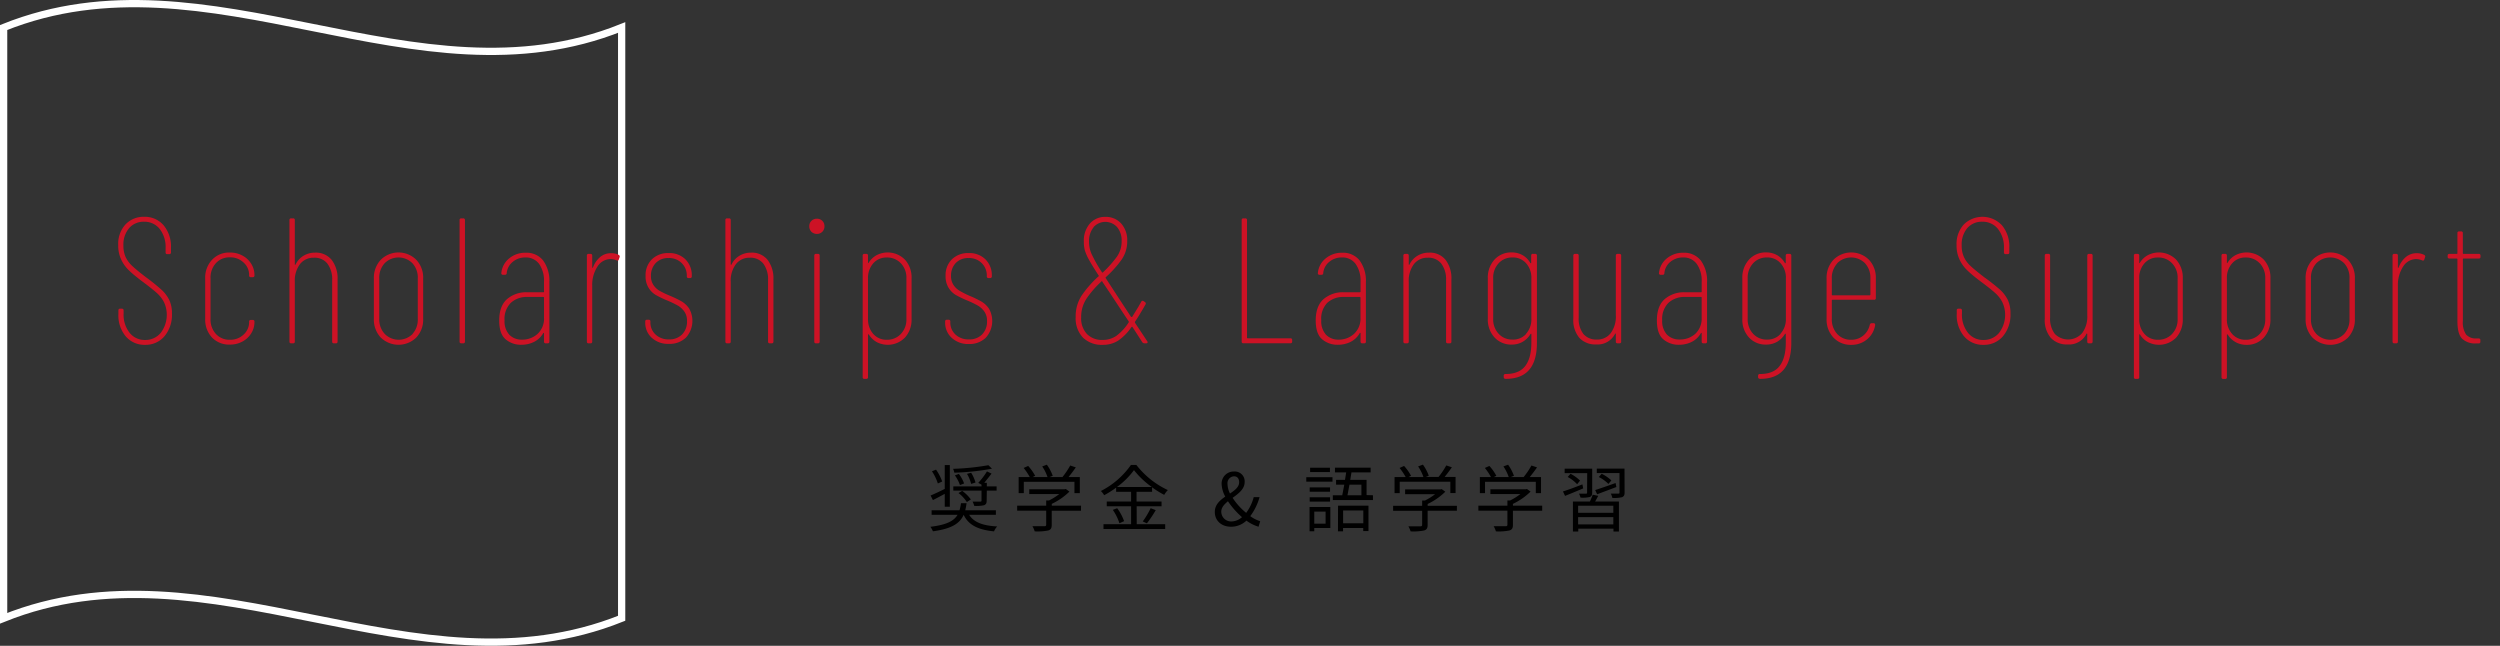 <svg id="レイヤー_1" data-name="レイヤー 1" xmlns="http://www.w3.org/2000/svg" viewBox="0 0 688.73 177.91"><rect x="0" y="0" width="688.73" height="177.91" fill="#333333" stroke="none"/><defs><style>.cls-1{fill:none;stroke:#fff;stroke-miterlimit:10;stroke-width:2px;}.cls-2{fill:#cd1225;}</style></defs><path class="cls-1" d="M171.26,170.33c-56.75,22.78-113.51-22.79-170.26,0V7.58c56.75-22.79,113.51,22.78,170.26,0Z"/><path d="M267,141.83c1.26,2.06,3.82,3,7.72,3.2a4.67,4.67,0,0,0-.88,1.36c-4.34-.44-7-1.7-8.36-4.56-1.08,2.4-3.32,3.84-8.47,4.54a4.8,4.8,0,0,0-.7-1.24c4.42-.54,6.47-1.58,7.49-3.3h-7.15v-1.26h7.69a12.75,12.75,0,0,0,.4-1.94h1.54a16.8,16.8,0,0,1-.36,1.94h8.44v1.26Zm-6.73-5.78c-1.14.62-2.3,1.24-3.26,1.72l-.64-1.26c1-.42,2.44-1.08,3.9-1.82v-6.57h1.4v11.49h-1.4Zm-1.9-2.86a13.61,13.61,0,0,0-1.62-3.35l1.12-.46a13.71,13.71,0,0,1,1.7,3.27Zm14.91-4.07a67,67,0,0,1-10.37,1.1,4.65,4.65,0,0,0-.34-1.06,68.6,68.6,0,0,0,9.73-1Zm-1.46,8.81c0,.72-.16,1-.72,1.26a10.28,10.28,0,0,1-2.7.18,6.55,6.55,0,0,0-.46-1.18c1,0,1.86,0,2.12,0s.34-.08.34-.32v-2.72h-7.77V134h7.77v-.49l-.9-.48a20,20,0,0,0,2.4-3.16l1.26.6c-.64.86-1.38,1.76-2,2.53h.7v1h2.7v1.16h-2.7Zm-7.66-7.37a10,10,0,0,1,1.44,2.63l-1.14.44a10.55,10.55,0,0,0-1.39-2.67Zm.92,4.67a10.65,10.65,0,0,1,2.38,2.36l-1.1.72a10.09,10.09,0,0,0-2.3-2.48Zm2.46-5a10.11,10.11,0,0,1,1.2,2.7l-1.2.38a10,10,0,0,0-1.14-2.76Z"/><path d="M297.8,140.71h-8.06v3.9c0,.88-.24,1.32-1,1.54a14.92,14.92,0,0,1-3.69.24,6.38,6.38,0,0,0-.62-1.42c1.52,0,2.89,0,3.27,0s.52-.12.52-.42v-3.86h-8v-1.38h8v-1.44H289a16.75,16.75,0,0,0,2.82-1.76h-8.27v-1.32h9.77l.3-.08,1,.72a17.86,17.86,0,0,1-4.86,3.38v.5h8.06Zm-15.75-4.86h-1.42v-4.43h3.06a16.58,16.58,0,0,0-1.68-2.5l1.24-.56a13.89,13.89,0,0,1,1.93,2.72l-.69.34h4.09a11.72,11.72,0,0,0-1.46-2.92l1.28-.48a12.33,12.33,0,0,1,1.62,3.06l-.86.34h3.54a21.62,21.62,0,0,0,2.14-3.18l1.54.52c-.62.9-1.36,1.86-2,2.66h3.1v4.43H296v-3.11H282.05Z"/><path d="M313.16,144.41H321v1.32H304v-1.32h7.61v-4.94h-6.71v-1.3h6.71v-2.68h-4.13v-1.14a26.92,26.92,0,0,1-3.3,2.08,4.78,4.78,0,0,0-.9-1.16,22.65,22.65,0,0,0,8.29-7.19h1.48a23.59,23.59,0,0,0,8.68,6.93,6.73,6.73,0,0,0-1,1.32,25.35,25.35,0,0,1-3.34-2.08v1.24h-4.28v2.68H320v1.3h-6.86Zm-5.39-4.4a13.28,13.28,0,0,1,1.91,3.56l-1.29.58a13.92,13.92,0,0,0-1.82-3.68Zm9.55-5.84a23.77,23.77,0,0,1-4.92-4.65,21.74,21.74,0,0,1-4.69,4.65Zm-2.5,9.48A23.23,23.23,0,0,0,317,140l1.4.54a32.84,32.84,0,0,1-2.44,3.64Z"/><path d="M346.72,145.11a10.89,10.89,0,0,1-3.34-1.68,6.13,6.13,0,0,1-4.25,1.68c-2.66,0-4.46-1.7-4.46-4.06,0-2,1.38-3.2,2.88-4.24a7.83,7.83,0,0,1-1-3.42A3.32,3.32,0,0,1,340,129.9a2.71,2.71,0,0,1,2.89,2.91c0,1.92-1.68,3.16-3.31,4.34a17.92,17.92,0,0,0,3.73,4.14,12.51,12.51,0,0,0,2.08-4.34H347a15.8,15.8,0,0,1-2.56,5.24,8.9,8.9,0,0,0,2.74,1.4Zm-7.37-1.46a4.42,4.42,0,0,0,2.81-1.18,22.35,22.35,0,0,1-3.87-4.38c-1,.84-1.84,1.72-1.84,2.86A2.7,2.7,0,0,0,339.35,143.65Zm-.48-7.7c1.34-.9,2.51-1.8,2.51-3.1,0-.87-.41-1.63-1.41-1.63a1.89,1.89,0,0,0-1.8,2.13A6.11,6.11,0,0,0,338.87,136Z"/><path d="M359.87,131.46h7.22v1.23h-7.22Zm6.63,14h-4.43v.9h-1.3v-6.68h5.73Zm-.08-10h-5.61v-1.18h5.61ZM360.81,137h5.61v1.18h-5.61Zm5.58-6.95h-5.46v-1.2h5.46Zm-4.32,10.89v3.32h3.12v-3.32Zm16.17-4.5v1.32H367.18v-1.32h2.6c.18-.84.38-1.87.56-2.91h-2.26V132.2h2.46c.12-.7.22-1.4.32-2.06h-3.09v-1.3h9.83v1.3h-5.28c-.1.66-.22,1.36-.34,2.06h4.5v4.19Zm-9.62,2.86H377v7h-1.44v-.84H370v.92h-1.4Zm1.4,1.32v3.54h5.56v-3.54Zm1.74-7.09c-.18,1.07-.36,2.07-.54,2.91h3.84v-2.91Z"/><path d="M401.36,140.71H393.3v3.9c0,.88-.24,1.32-1,1.54a15,15,0,0,1-3.69.24A6.38,6.38,0,0,0,388,145c1.52,0,2.89,0,3.27,0s.52-.12.52-.42v-3.86h-8v-1.38h8v-1.44h.76a16.75,16.75,0,0,0,2.82-1.76h-8.27v-1.32h9.77l.3-.08,1,.72a17.86,17.86,0,0,1-4.86,3.38v.5h8.06Zm-15.75-4.86h-1.42v-4.43h3.06a16.58,16.58,0,0,0-1.68-2.5l1.24-.56a13.4,13.4,0,0,1,1.92,2.72l-.68.34h4.09a12.07,12.07,0,0,0-1.46-2.92L392,128a12.33,12.33,0,0,1,1.62,3.06l-.86.34h3.54a21.62,21.62,0,0,0,2.14-3.18l1.54.52c-.62.9-1.36,1.86-2,2.66H401v4.43h-1.44v-3.11H385.61Z"/><path d="M424.86,140.71H416.8v3.9c0,.88-.24,1.32-1,1.54a15,15,0,0,1-3.69.24,6.38,6.38,0,0,0-.62-1.42c1.52,0,2.89,0,3.27,0s.52-.12.52-.42v-3.86h-8v-1.38h8v-1.44h.76a16.75,16.75,0,0,0,2.82-1.76h-8.27v-1.32h9.77l.3-.08,1,.72a17.86,17.86,0,0,1-4.86,3.38v.5h8.06Zm-15.75-4.86h-1.42v-4.43h3.06a16.58,16.58,0,0,0-1.68-2.5l1.24-.56a13.4,13.4,0,0,1,1.92,2.72l-.68.34h4.09a12.07,12.07,0,0,0-1.46-2.92l1.28-.48a12.33,12.33,0,0,1,1.62,3.06l-.86.34h3.54a21.62,21.62,0,0,0,2.14-3.18l1.54.52c-.62.9-1.36,1.86-2,2.66h3.1v4.43h-1.44v-3.11H409.11Z"/><path d="M436.16,134.55c-1.77.74-3.57,1.5-5,2.06l-.58-1.22c1.36-.42,3.38-1.16,5.36-1.95Zm1.1-4.21h-6.21v-1.22h7.59v6.59c0,.66-.16,1-.64,1.2a8.54,8.54,0,0,1-2.58.18A5.55,5.55,0,0,0,435,136c.89,0,1.69,0,1.92,0s.31-.08.31-.3Zm-4.59.18a10.84,10.84,0,0,1,2.62,1.88l-.8,1a10.27,10.27,0,0,0-2.6-2Zm7.63,6.07c-.28.54-.58,1.1-.86,1.58H446v8.26h-1.5v-.78h-9.7v.78h-1.47v-8.26H438a19.44,19.44,0,0,0,.78-1.88Zm4.16,2.74h-9.7v1.94h9.7Zm0,5.14v-2h-9.7v2Zm-5-9.46c1.44-.46,3.54-1.2,5.62-1.94l.22,1.1c-1.84.7-3.78,1.42-5.3,2Zm8.1.7c0,.7-.16,1-.68,1.26a9.13,9.13,0,0,1-2.7.2,4.39,4.39,0,0,0-.42-1.18c.94,0,1.8,0,2.08,0s.32-.08.32-.3v-5.37H439.9v-1.22h7.64Zm-4.46-2.39a9.55,9.55,0,0,0-2.64-1.9l.78-.9a10.77,10.77,0,0,1,2.68,1.83Z"/><path class="cls-2" d="M34.62,92.64a9,9,0,0,1-2-6.17v-.94a.43.43,0,0,1,.49-.49h.44a.44.44,0,0,1,.5.49v.89a8,8,0,0,0,1.64,5.24,5.27,5.27,0,0,0,4.26,2,5.49,5.49,0,0,0,4.3-1.92,8.23,8.23,0,0,0,.91-8.53,8.87,8.87,0,0,0-1.94-2.48c-.77-.69-2-1.69-3.76-3s-3-2.34-3.87-3.18a9.84,9.84,0,0,1-2.18-3,8.92,8.92,0,0,1-.84-4,7.94,7.94,0,0,1,2-5.72,6.77,6.77,0,0,1,5.14-2.1,6.77,6.77,0,0,1,5.39,2.37,9.11,9.11,0,0,1,2,6.19v1.23a.43.43,0,0,1-.49.49h-.5a.43.43,0,0,1-.49-.49V68.37A8.08,8.08,0,0,0,44,63.08a5.36,5.36,0,0,0-4.31-2,5.3,5.3,0,0,0-4.08,1.72A7,7,0,0,0,34,67.68a7.49,7.49,0,0,0,.63,3.18,8.18,8.18,0,0,0,1.9,2.5c.83.77,2.06,1.77,3.66,3a54.44,54.44,0,0,1,4.31,3.47,9.5,9.5,0,0,1,2.13,2.82,8.46,8.46,0,0,1,.74,3.74,9.2,9.2,0,0,1-2.06,6.25A6.81,6.81,0,0,1,40,95,6.75,6.75,0,0,1,34.62,92.64Z"/><path class="cls-2" d="M58.42,93a7.18,7.18,0,0,1-1.89-5.14V76.68a7.17,7.17,0,0,1,1.89-5.11,6.42,6.42,0,0,1,4.9-2,7.13,7.13,0,0,1,3.51.86,6.33,6.33,0,0,1,2.41,2.29,5.75,5.75,0,0,1,.86,3v.15a.43.43,0,0,1-.49.49h-.49a.43.43,0,0,1-.49-.49v-.15a4.56,4.56,0,0,0-1.5-3.37,5.24,5.24,0,0,0-3.81-1.45,5,5,0,0,0-3.84,1.6A5.88,5.88,0,0,0,58,76.68V87.85A5.88,5.88,0,0,0,59.48,92a5,5,0,0,0,3.84,1.6,5.24,5.24,0,0,0,3.81-1.45,4.56,4.56,0,0,0,1.5-3.37v-.15a.43.43,0,0,1,.49-.49h.49a.43.43,0,0,1,.49.49v.15a5.75,5.75,0,0,1-.86,3,6.33,6.33,0,0,1-2.41,2.29,7.13,7.13,0,0,1-3.51.86A6.5,6.5,0,0,1,58.42,93Z"/><path class="cls-2" d="M91.35,71.57A8.35,8.35,0,0,1,93,77V94.09a.43.43,0,0,1-.49.49H92a.43.43,0,0,1-.49-.49V77.22a7.21,7.21,0,0,0-1.31-4.59A4.45,4.45,0,0,0,86.48,71a4.67,4.67,0,0,0-3.84,1.77,7.55,7.55,0,0,0-1.42,4.87V94.09a.43.43,0,0,1-.49.49h-.5a.43.43,0,0,1-.49-.49V60.65a.43.43,0,0,1,.49-.49h.5a.43.43,0,0,1,.49.49V72.8c0,.1,0,.14.1.14s.11,0,.14-.14a5.75,5.75,0,0,1,2.19-2.36,6.06,6.06,0,0,1,3.17-.84A5.55,5.55,0,0,1,91.35,71.57Z"/><path class="cls-2" d="M104.9,93a7.19,7.19,0,0,1-1.9-5.14V76.68a7.18,7.18,0,0,1,1.9-5.11,6.93,6.93,0,0,1,9.78,0,7.14,7.14,0,0,1,1.9,5.11V87.85a7.14,7.14,0,0,1-1.9,5.14,7,7,0,0,1-9.78,0Zm8.73-1a5.88,5.88,0,0,0,1.47-4.15V76.68a5.88,5.88,0,0,0-1.47-4.15,5.4,5.4,0,0,0-7.67,0,5.84,5.84,0,0,0-1.48,4.15V87.85A5.84,5.84,0,0,0,106,92a5.4,5.4,0,0,0,7.67,0Z"/><path class="cls-2" d="M126.61,94.09V60.65a.43.43,0,0,1,.49-.49h.49a.44.44,0,0,1,.5.49V94.09a.44.44,0,0,1-.5.49h-.49A.43.43,0,0,1,126.61,94.09Z"/><path class="cls-2" d="M149.63,71.76a9.51,9.51,0,0,1,1.72,6V94.09a.43.43,0,0,1-.49.49h-.5a.43.43,0,0,1-.49-.49V91.88c0-.1,0-.16-.1-.17s-.11,0-.14.12a6,6,0,0,1-2.51,2.36,7.75,7.75,0,0,1-3.49.79,6.46,6.46,0,0,1-4.33-1.5q-1.77-1.5-1.77-5.19,0-3.93,2.11-5.85a8.1,8.1,0,0,1,5.66-1.92h4.38c.13,0,.19-.07.19-.2v-2.7a8.1,8.1,0,0,0-1.32-4.87,4.48,4.48,0,0,0-3.84-1.82,5.28,5.28,0,0,0-3.44,1.2,4.48,4.48,0,0,0-1.68,3.13c0,.29-.16.44-.49.44l-.54,0a.45.45,0,0,1-.37-.15.46.46,0,0,1-.07-.39,5.86,5.86,0,0,1,2.19-4,6.85,6.85,0,0,1,4.45-1.53A5.83,5.83,0,0,1,149.63,71.76ZM148.08,92a5.72,5.72,0,0,0,1.79-4.53V82a.17.17,0,0,0-.19-.19h-4.33a6.44,6.44,0,0,0-4.62,1.62A6.24,6.24,0,0,0,139,88.24a5.5,5.5,0,0,0,1.33,4,4.71,4.71,0,0,0,3.49,1.33A6.25,6.25,0,0,0,148.08,92Z"/><path class="cls-2" d="M170.48,70.24a.49.49,0,0,1,.2.64l-.2.59c-.1.33-.31.41-.64.25a4.23,4.23,0,0,0-1.72-.35,4.32,4.32,0,0,0-3.57,2.14,9.23,9.23,0,0,0-1.4,5.24V94.09a.43.43,0,0,1-.49.49h-.49a.43.43,0,0,1-.49-.49V70.44a.44.44,0,0,1,.49-.5h.49a.44.44,0,0,1,.49.5v3.19c0,.1,0,.15.1.15s.11-.06.15-.2a6.74,6.74,0,0,1,2-2.82,4.57,4.57,0,0,1,3-1A4.29,4.29,0,0,1,170.48,70.24Z"/><path class="cls-2" d="M179.58,93.08a5.53,5.53,0,0,1-1.82-4.25v-.25a.43.43,0,0,1,.49-.49h.44a.43.43,0,0,1,.49.49v.2a4.47,4.47,0,0,0,1.41,3.37,5.17,5.17,0,0,0,3.76,1.35,4.79,4.79,0,0,0,3.56-1.37,5,5,0,0,0,1.36-3.64,4.48,4.48,0,0,0-.74-2.66,5.66,5.66,0,0,0-1.8-1.65,27.5,27.5,0,0,0-2.92-1.4,29.66,29.66,0,0,1-3.15-1.52,5.85,5.85,0,0,1-2-2,6,6,0,0,1-.81-3.25,6.14,6.14,0,0,1,1.74-4.57,6.33,6.33,0,0,1,4.65-1.72,6.24,6.24,0,0,1,4.6,1.74,6.12,6.12,0,0,1,1.74,4.5v.15a.43.43,0,0,1-.49.49h-.39a.43.43,0,0,1-.49-.49V76a4.76,4.76,0,0,0-1.4-3.51,4.88,4.88,0,0,0-3.62-1.4,4.7,4.7,0,0,0-3.54,1.37A5,5,0,0,0,179.33,76a4.37,4.37,0,0,0,.67,2.49,5.1,5.1,0,0,0,1.67,1.6,25.44,25.44,0,0,0,2.73,1.32,30.76,30.76,0,0,1,3.34,1.6,6.52,6.52,0,0,1,2.12,2,6.87,6.87,0,0,1-.89,8,6.41,6.41,0,0,1-4.67,1.72A6.59,6.59,0,0,1,179.58,93.08Z"/><path class="cls-2" d="M211.45,71.57A8.35,8.35,0,0,1,213.07,77V94.09a.43.43,0,0,1-.49.49h-.49a.44.44,0,0,1-.5-.49V77.22a7.2,7.2,0,0,0-1.3-4.59A4.46,4.46,0,0,0,206.58,71a4.67,4.67,0,0,0-3.84,1.77,7.55,7.55,0,0,0-1.43,4.87V94.09a.43.43,0,0,1-.49.49h-.49a.43.43,0,0,1-.49-.49V60.65a.43.43,0,0,1,.49-.49h.49a.43.43,0,0,1,.49.49V72.8c0,.1,0,.14.1.14s.12,0,.15-.14a5.62,5.62,0,0,1,2.19-2.36,6,6,0,0,1,3.17-.84A5.56,5.56,0,0,1,211.45,71.57Z"/><path class="cls-2" d="M223.54,63.85a2.1,2.1,0,0,1-.59-1.53,2,2,0,0,1,.59-1.47,2.06,2.06,0,0,1,1.53-.59,2,2,0,0,1,2.06,2.06,2.06,2.06,0,0,1-.59,1.53,2,2,0,0,1-1.47.59A2.1,2.1,0,0,1,223.54,63.85Zm.79,30.24V70.44a.44.44,0,0,1,.49-.5h.49a.44.44,0,0,1,.5.5V94.09a.44.44,0,0,1-.5.49h-.49A.43.43,0,0,1,224.33,94.09Z"/><path class="cls-2" d="M249.31,71.54a7.29,7.29,0,0,1,1.82,5.14V87.85A7.31,7.31,0,0,1,249.31,93a6.62,6.62,0,0,1-7.77,1.25,5.94,5.94,0,0,1-2.16-2.07.28.28,0,0,0-.17-.09c-.05,0-.08,0-.08.14v11.66a.43.43,0,0,1-.49.49h-.49a.43.43,0,0,1-.49-.49V70.44a.44.44,0,0,1,.49-.5h.49a.44.44,0,0,1,.49.5v1.87c0,.09,0,.15.08.17s.09,0,.12-.12a5.87,5.87,0,0,1,2.19-2.07,6.65,6.65,0,0,1,7.79,1.25Zm-1.13,1a5.11,5.11,0,0,0-3.88-1.6,4.79,4.79,0,0,0-3.72,1.6,6,6,0,0,0-1.45,4.15V87.85A6,6,0,0,0,240.58,92a4.79,4.79,0,0,0,3.72,1.6,5.11,5.11,0,0,0,3.88-1.6,5.75,5.75,0,0,0,1.53-4.15V76.68A5.75,5.75,0,0,0,248.18,72.53Z"/><path class="cls-2" d="M262.2,93.08a5.57,5.57,0,0,1-1.82-4.25v-.25a.43.43,0,0,1,.49-.49h.44a.43.43,0,0,1,.49.49v.2a4.47,4.47,0,0,0,1.41,3.37A5.19,5.19,0,0,0,267,93.5a4.79,4.79,0,0,0,3.56-1.37,5,5,0,0,0,1.36-3.64,4.48,4.48,0,0,0-.74-2.66,5.66,5.66,0,0,0-1.8-1.65,27.5,27.5,0,0,0-2.92-1.4,29.66,29.66,0,0,1-3.15-1.52,5.85,5.85,0,0,1-2-2,6,6,0,0,1-.81-3.25,6.14,6.14,0,0,1,1.74-4.57,6.34,6.34,0,0,1,4.65-1.72,6.24,6.24,0,0,1,4.6,1.74,6.13,6.13,0,0,1,1.75,4.5v.15a.44.44,0,0,1-.5.49h-.39a.43.43,0,0,1-.49-.49V76a4.76,4.76,0,0,0-1.4-3.51,4.88,4.88,0,0,0-3.62-1.4,4.73,4.73,0,0,0-3.54,1.37A5,5,0,0,0,262,76a4.37,4.37,0,0,0,.67,2.49,5.1,5.1,0,0,0,1.67,1.6A25.44,25.44,0,0,0,267,81.45a30.76,30.76,0,0,1,3.34,1.6,6.52,6.52,0,0,1,2.12,2,6.87,6.87,0,0,1-.89,8,6.41,6.41,0,0,1-4.67,1.72A6.59,6.59,0,0,1,262.2,93.08Z"/><path class="cls-2" d="M316.15,94.29c0,.2-.13.29-.39.29h-.5a.71.71,0,0,1-.59-.34L312,90.11c0-.07-.08-.09-.15-.07a.3.3,0,0,0-.15.07A13.91,13.91,0,0,1,308,93.87,7.75,7.75,0,0,1,303.8,95a7.38,7.38,0,0,1-5.46-2,7.65,7.65,0,0,1-2-5.65A10.5,10.5,0,0,1,298,81.4a30.54,30.54,0,0,1,4.62-5.26c.1,0,.12-.11.05-.24-1.24-1.91-2.14-3.37-2.7-4.41a12.42,12.42,0,0,1-1.11-2.55,9.07,9.07,0,0,1-.27-2.34,7.2,7.2,0,0,1,1.65-5,5.5,5.5,0,0,1,4.3-1.85,5.62,5.62,0,0,1,4.33,1.82,6.88,6.88,0,0,1,1.67,4.82A8.89,8.89,0,0,1,309,71.52a30.45,30.45,0,0,1-4.33,4.82c-.1.1-.12.19-.05.29l3.59,5.51,3.39,5.17a.25.25,0,0,0,.15,0,.21.21,0,0,0,.15,0l1.72-2.81.79-1.37q.19-.45.69-.15l.34.24a.47.47,0,0,1,.15.64c-1.22,2.13-2.18,3.72-2.9,4.77a.39.39,0,0,0,0,.3L316.05,94A.4.4,0,0,1,316.15,94.29Zm-8.63-1.75a13.84,13.84,0,0,0,3.42-3.71.27.27,0,0,0,0-.3l-2.61-3.93-2.46-3.74-2.21-3.29c0-.17-.12-.18-.25,0a26.51,26.51,0,0,0-4.13,4.77,9.22,9.22,0,0,0-1.43,5.11A6.3,6.3,0,0,0,299.43,92a5.76,5.76,0,0,0,4.37,1.65A6.57,6.57,0,0,0,307.52,92.54Zm-6.25-29.92a6,6,0,0,0-1.25,4,8.26,8.26,0,0,0,.64,3.22,38.74,38.74,0,0,0,2.9,5.14c.1.13.2.15.29.05a30.22,30.22,0,0,0,3.86-4.33A7.28,7.28,0,0,0,309,66.4a5.7,5.7,0,0,0-1.23-3.81,4.36,4.36,0,0,0-6.52,0Z"/><path class="cls-2" d="M342.07,94.09V60.65a.43.43,0,0,1,.49-.49h.49a.43.43,0,0,1,.49.49V93a.18.18,0,0,0,.2.2h11.75a.43.43,0,0,1,.49.49v.39a.43.43,0,0,1-.49.49H342.56A.43.43,0,0,1,342.07,94.09Z"/><path class="cls-2" d="M374.57,71.76a9.45,9.45,0,0,1,1.72,6V94.09a.43.43,0,0,1-.49.49h-.49a.43.43,0,0,1-.49-.49V91.88c0-.1,0-.16-.1-.17s-.11,0-.15.12a6,6,0,0,1-2.5,2.36,7.82,7.82,0,0,1-3.5.79,6.46,6.46,0,0,1-4.32-1.5c-1.18-1-1.78-2.73-1.78-5.19q0-3.93,2.12-5.85a8.09,8.09,0,0,1,5.66-1.92h4.37a.18.18,0,0,0,.2-.2v-2.7a8,8,0,0,0-1.33-4.87,4.45,4.45,0,0,0-3.83-1.82,5.31,5.31,0,0,0-3.45,1.2,4.5,4.5,0,0,0-1.67,3.13c0,.29-.16.44-.49.44l-.54,0a.44.44,0,0,1-.37-.15.43.43,0,0,1-.07-.39,5.81,5.81,0,0,1,2.18-4,6.87,6.87,0,0,1,4.45-1.53A5.81,5.81,0,0,1,374.57,71.76ZM373,92a5.7,5.7,0,0,0,1.8-4.53V82c0-.13-.07-.19-.2-.19h-4.33a6.48,6.48,0,0,0-4.62,1.62A6.23,6.23,0,0,0,364,88.24a5.45,5.45,0,0,0,1.33,4,4.7,4.7,0,0,0,3.49,1.33A6.21,6.21,0,0,0,373,92Z"/><path class="cls-2" d="M398.23,71.57A8.35,8.35,0,0,1,399.85,77V94.09a.43.43,0,0,1-.49.49h-.49a.43.43,0,0,1-.49-.49V77.22a7.21,7.21,0,0,0-1.31-4.59A4.45,4.45,0,0,0,393.36,71a4.67,4.67,0,0,0-3.84,1.77,7.55,7.55,0,0,0-1.42,4.87V94.09a.43.43,0,0,1-.49.49h-.5a.43.43,0,0,1-.49-.49V70.44a.44.44,0,0,1,.49-.5h.5a.44.44,0,0,1,.49.5V72.8c0,.1,0,.14.1.14s.11,0,.14-.14a5.75,5.75,0,0,1,2.19-2.36,6.06,6.06,0,0,1,3.17-.84A5.55,5.55,0,0,1,398.23,71.57Z"/><path class="cls-2" d="M422.38,69.94h.54a.44.44,0,0,1,.49.5v24q0,9.93-8.56,9.93c-.39,0-.59-.16-.59-.49v-.35a.44.44,0,0,1,.49-.49c2.49,0,4.31-.73,5.44-2.21s1.69-3.62,1.69-6.44V92.13c0-.1,0-.16-.07-.18a.18.18,0,0,0-.17.08,6.09,6.09,0,0,1-2.17,2.14,6,6,0,0,1-3,.76,6.22,6.22,0,0,1-4.77-2,7.25,7.25,0,0,1-1.82-5.11V76.68a7.34,7.34,0,0,1,1.82-5.14,6.2,6.2,0,0,1,4.77-2,6.08,6.08,0,0,1,3,.76,5.73,5.73,0,0,1,2.12,2.14.18.18,0,0,0,.17.08c.05,0,.07-.08.07-.17V70.44A.44.44,0,0,1,422.38,69.94Zm-1.95,22a5.92,5.92,0,0,0,1.45-4.15V76.68a5.92,5.92,0,0,0-1.45-4.15,4.76,4.76,0,0,0-3.71-1.6,5,5,0,0,0-3.86,1.6,5.81,5.81,0,0,0-1.5,4.15V87.8a5.81,5.81,0,0,0,1.5,4.15,5,5,0,0,0,3.86,1.6A4.76,4.76,0,0,0,420.43,92Z"/><path class="cls-2" d="M445.64,69.94h.49a.44.44,0,0,1,.49.5V94.09a.43.43,0,0,1-.49.49h-.49a.43.43,0,0,1-.49-.49v-2c0-.1,0-.16-.1-.18s-.12,0-.15.13a5.38,5.38,0,0,1-5.16,2.85,6,6,0,0,1-4.63-1.8,7.57,7.57,0,0,1-1.67-5.33V70.44a.44.44,0,0,1,.49-.5h.5a.44.44,0,0,1,.49.5v17a6.9,6.9,0,0,0,1.3,4.58,4.64,4.64,0,0,0,3.71,1.52,4.59,4.59,0,0,0,3.81-1.77,7.61,7.61,0,0,0,1.41-4.87V70.44A.44.44,0,0,1,445.64,69.94Z"/><path class="cls-2" d="M468.56,71.76a9.51,9.51,0,0,1,1.72,6V94.09a.43.43,0,0,1-.49.49h-.5a.43.43,0,0,1-.49-.49V91.88c0-.1,0-.16-.1-.17s-.11,0-.14.12a6,6,0,0,1-2.51,2.36,7.78,7.78,0,0,1-3.49.79,6.46,6.46,0,0,1-4.33-1.5q-1.77-1.5-1.77-5.19,0-3.93,2.11-5.85a8.1,8.1,0,0,1,5.66-1.92h4.37a.18.18,0,0,0,.2-.2v-2.7a8,8,0,0,0-1.33-4.87,4.45,4.45,0,0,0-3.83-1.82,5.33,5.33,0,0,0-3.45,1.2,4.5,4.5,0,0,0-1.67,3.13c0,.29-.16.44-.49.44l-.54,0a.45.45,0,0,1-.37-.15.43.43,0,0,1-.07-.39,5.78,5.78,0,0,1,2.19-4,6.85,6.85,0,0,1,4.45-1.53A5.84,5.84,0,0,1,468.56,71.76ZM467,92a5.72,5.72,0,0,0,1.79-4.53V82c0-.13-.06-.19-.2-.19h-4.32a6.48,6.48,0,0,0-4.63,1.62,6.27,6.27,0,0,0-1.72,4.77,5.5,5.5,0,0,0,1.33,4,4.71,4.71,0,0,0,3.49,1.33A6.25,6.25,0,0,0,467,92Z"/><path class="cls-2" d="M492.46,69.94H493a.44.44,0,0,1,.49.5v24q0,9.93-8.56,9.93c-.39,0-.59-.16-.59-.49v-.35a.44.44,0,0,1,.49-.49c2.5,0,4.31-.73,5.44-2.21s1.7-3.62,1.7-6.44V92.13c0-.1,0-.16-.08-.18a.18.18,0,0,0-.17.08,6.14,6.14,0,0,1-2.16,2.14,6,6,0,0,1-3,.76,6.19,6.19,0,0,1-4.77-2A7.2,7.2,0,0,1,480,87.85V76.68a7.29,7.29,0,0,1,1.82-5.14,6.17,6.17,0,0,1,4.77-2,6.07,6.07,0,0,1,3,.76,5.73,5.73,0,0,1,2.12,2.14.18.18,0,0,0,.17.08c.05,0,.08-.08.08-.17V70.44A.44.44,0,0,1,492.46,69.94Zm-1.95,22A5.92,5.92,0,0,0,492,87.8V76.68a5.92,5.92,0,0,0-1.46-4.15,4.76,4.76,0,0,0-3.71-1.6,5,5,0,0,0-3.86,1.6,5.81,5.81,0,0,0-1.5,4.15V87.8a5.81,5.81,0,0,0,1.5,4.15,5,5,0,0,0,3.86,1.6A4.76,4.76,0,0,0,490.51,92Z"/><path class="cls-2" d="M516.26,82.58H504.85a.18.18,0,0,0-.2.2v5.07A5.89,5.89,0,0,0,506.13,92,5,5,0,0,0,510,93.6a5.05,5.05,0,0,0,3.29-1.13,5.34,5.34,0,0,0,1.82-3,.55.55,0,0,1,.54-.44h.49a.4.4,0,0,1,.37.17.49.49,0,0,1,.07.42,6.33,6.33,0,0,1-2.23,3.88A6.61,6.61,0,0,1,510,95a6.47,6.47,0,0,1-4.9-2,7.18,7.18,0,0,1-1.89-5.14V76.68a7.17,7.17,0,0,1,1.89-5.11,6.94,6.94,0,0,1,9.79,0,7.17,7.17,0,0,1,1.89,5.11v5.41A.43.43,0,0,1,516.26,82.58Zm-10.13-10a5.89,5.89,0,0,0-1.48,4.15v4.43a.18.18,0,0,0,.2.2h10.23a.18.18,0,0,0,.2-.2V76.68a5.89,5.89,0,0,0-1.48-4.15,5.4,5.4,0,0,0-7.67,0Z"/><path class="cls-2" d="M541.07,92.64a9,9,0,0,1-2-6.17v-.94a.43.43,0,0,1,.49-.49H540a.44.44,0,0,1,.5.49v.89a8,8,0,0,0,1.64,5.24,5.27,5.27,0,0,0,4.26,2,5.49,5.49,0,0,0,4.3-1.92,8.23,8.23,0,0,0,.91-8.53,8.87,8.87,0,0,0-1.94-2.48c-.77-.69-2-1.69-3.76-3s-3-2.34-3.86-3.18a9.7,9.7,0,0,1-2.19-3,8.92,8.92,0,0,1-.84-4,7.94,7.94,0,0,1,2-5.72,7.33,7.33,0,0,1,10.53.27,9.11,9.11,0,0,1,2,6.19v1.23a.43.43,0,0,1-.49.49h-.5a.43.43,0,0,1-.49-.49V68.37a8.08,8.08,0,0,0-1.64-5.29,5.36,5.36,0,0,0-4.31-2A5.3,5.3,0,0,0,542,62.81a7,7,0,0,0-1.57,4.87,7.34,7.34,0,0,0,.64,3.18,8,8,0,0,0,1.89,2.5c.84.77,2.06,1.77,3.66,3A54.44,54.44,0,0,1,551,79.81a9.72,9.72,0,0,1,2.14,2.82,8.6,8.6,0,0,1,.73,3.74,9.2,9.2,0,0,1-2.06,6.25A6.81,6.81,0,0,1,546.41,95,6.75,6.75,0,0,1,541.07,92.64Z"/><path class="cls-2" d="M575.52,69.94H576a.44.44,0,0,1,.5.5V94.09a.44.44,0,0,1-.5.49h-.49a.43.43,0,0,1-.49-.49v-2c0-.1,0-.16-.1-.18s-.11,0-.15.13a5.36,5.36,0,0,1-5.16,2.85,6,6,0,0,1-4.62-1.8,7.52,7.52,0,0,1-1.67-5.33V70.44a.44.44,0,0,1,.49-.5h.49a.44.44,0,0,1,.49.5v17A6.9,6.9,0,0,0,566.1,92a5.14,5.14,0,0,0,7.53-.25,7.67,7.67,0,0,0,1.4-4.87V70.44A.44.44,0,0,1,575.52,69.94Z"/><path class="cls-2" d="M599.52,71.54a7.34,7.34,0,0,1,1.82,5.14V87.85A7.36,7.36,0,0,1,599.52,93a6.62,6.62,0,0,1-7.77,1.25,5.87,5.87,0,0,1-2.16-2.07.31.31,0,0,0-.17-.09s-.08,0-.08.14v11.66a.43.43,0,0,1-.49.49h-.49a.43.43,0,0,1-.49-.49V70.44a.44.44,0,0,1,.49-.5h.49a.44.44,0,0,1,.49.5v1.87c0,.09,0,.15.08.17s.09,0,.12-.12a5.73,5.73,0,0,1,2.19-2.07,6.65,6.65,0,0,1,7.79,1.25Zm-1.13,1a5.12,5.12,0,0,0-3.88-1.6,4.79,4.79,0,0,0-3.72,1.6,5.92,5.92,0,0,0-1.45,4.15V87.85A5.92,5.92,0,0,0,590.79,92a4.79,4.79,0,0,0,3.72,1.6,5.12,5.12,0,0,0,3.88-1.6,5.75,5.75,0,0,0,1.53-4.15V76.68A5.75,5.75,0,0,0,598.39,72.53Z"/><path class="cls-2" d="M623.67,71.54a7.34,7.34,0,0,1,1.82,5.14V87.85A7.36,7.36,0,0,1,623.67,93a6.2,6.2,0,0,1-4.77,2,6.06,6.06,0,0,1-3-.74,5.89,5.89,0,0,1-2.17-2.07.26.26,0,0,0-.17-.09s-.07,0-.07.14v11.66a.43.43,0,0,1-.49.49h-.49a.44.44,0,0,1-.5-.49V70.44a.44.44,0,0,1,.5-.5H613a.44.44,0,0,1,.49.5v1.87c0,.09,0,.15.07.17s.09,0,.12-.12a5.87,5.87,0,0,1,2.19-2.07,6.66,6.66,0,0,1,7.8,1.25Zm-1.13,1a5.13,5.13,0,0,0-3.89-1.6,4.77,4.77,0,0,0-3.71,1.6,5.92,5.92,0,0,0-1.45,4.15V87.85A5.92,5.92,0,0,0,614.94,92a4.77,4.77,0,0,0,3.71,1.6,5.13,5.13,0,0,0,3.89-1.6,5.78,5.78,0,0,0,1.52-4.15V76.68A5.78,5.78,0,0,0,622.54,72.53Z"/><path class="cls-2" d="M637.07,93a7.18,7.18,0,0,1-1.89-5.14V76.68a7.17,7.17,0,0,1,1.89-5.11,6.94,6.94,0,0,1,9.79,0,7.17,7.17,0,0,1,1.89,5.11V87.85A7.18,7.18,0,0,1,646.86,93a7,7,0,0,1-9.79,0Zm8.73-1a5.88,5.88,0,0,0,1.47-4.15V76.68a5.88,5.88,0,0,0-1.47-4.15,5.4,5.4,0,0,0-7.67,0,5.84,5.84,0,0,0-1.48,4.15V87.85A5.84,5.84,0,0,0,638.13,92a5.4,5.4,0,0,0,7.67,0Z"/><path class="cls-2" d="M667.88,70.24a.48.48,0,0,1,.2.64l-.2.59c-.1.33-.31.41-.64.25a4.23,4.23,0,0,0-1.72-.35A4.32,4.32,0,0,0,662,73.51a9.23,9.23,0,0,0-1.4,5.24V94.09a.43.43,0,0,1-.49.49h-.49a.43.43,0,0,1-.49-.49V70.44a.44.44,0,0,1,.49-.5h.49a.44.44,0,0,1,.49.5v3.19c0,.1,0,.15.1.15s.11-.06.15-.2a6.74,6.74,0,0,1,2-2.82,4.58,4.58,0,0,1,3-1A4.25,4.25,0,0,1,667.88,70.24Z"/><path class="cls-2" d="M682.88,71.22H678.7a.18.18,0,0,0-.2.2v17a5.92,5.92,0,0,0,.91,3.76,3.6,3.6,0,0,0,2.88,1.06h.54a.43.43,0,0,1,.49.49v.39a.43.43,0,0,1-.49.49h-.74a5.16,5.16,0,0,1-3.81-1.3Q677,92,677,88.49V71.42a.18.18,0,0,0-.2-.2h-2a.43.43,0,0,1-.49-.49v-.29a.44.44,0,0,1,.49-.5h2c.13,0,.2-.06.2-.19V64.24a.43.43,0,0,1,.49-.49H678a.43.43,0,0,1,.49.49v5.51c0,.13.07.19.2.19h4.18a.44.44,0,0,1,.49.5v.29A.43.43,0,0,1,682.88,71.22Z"/></svg>